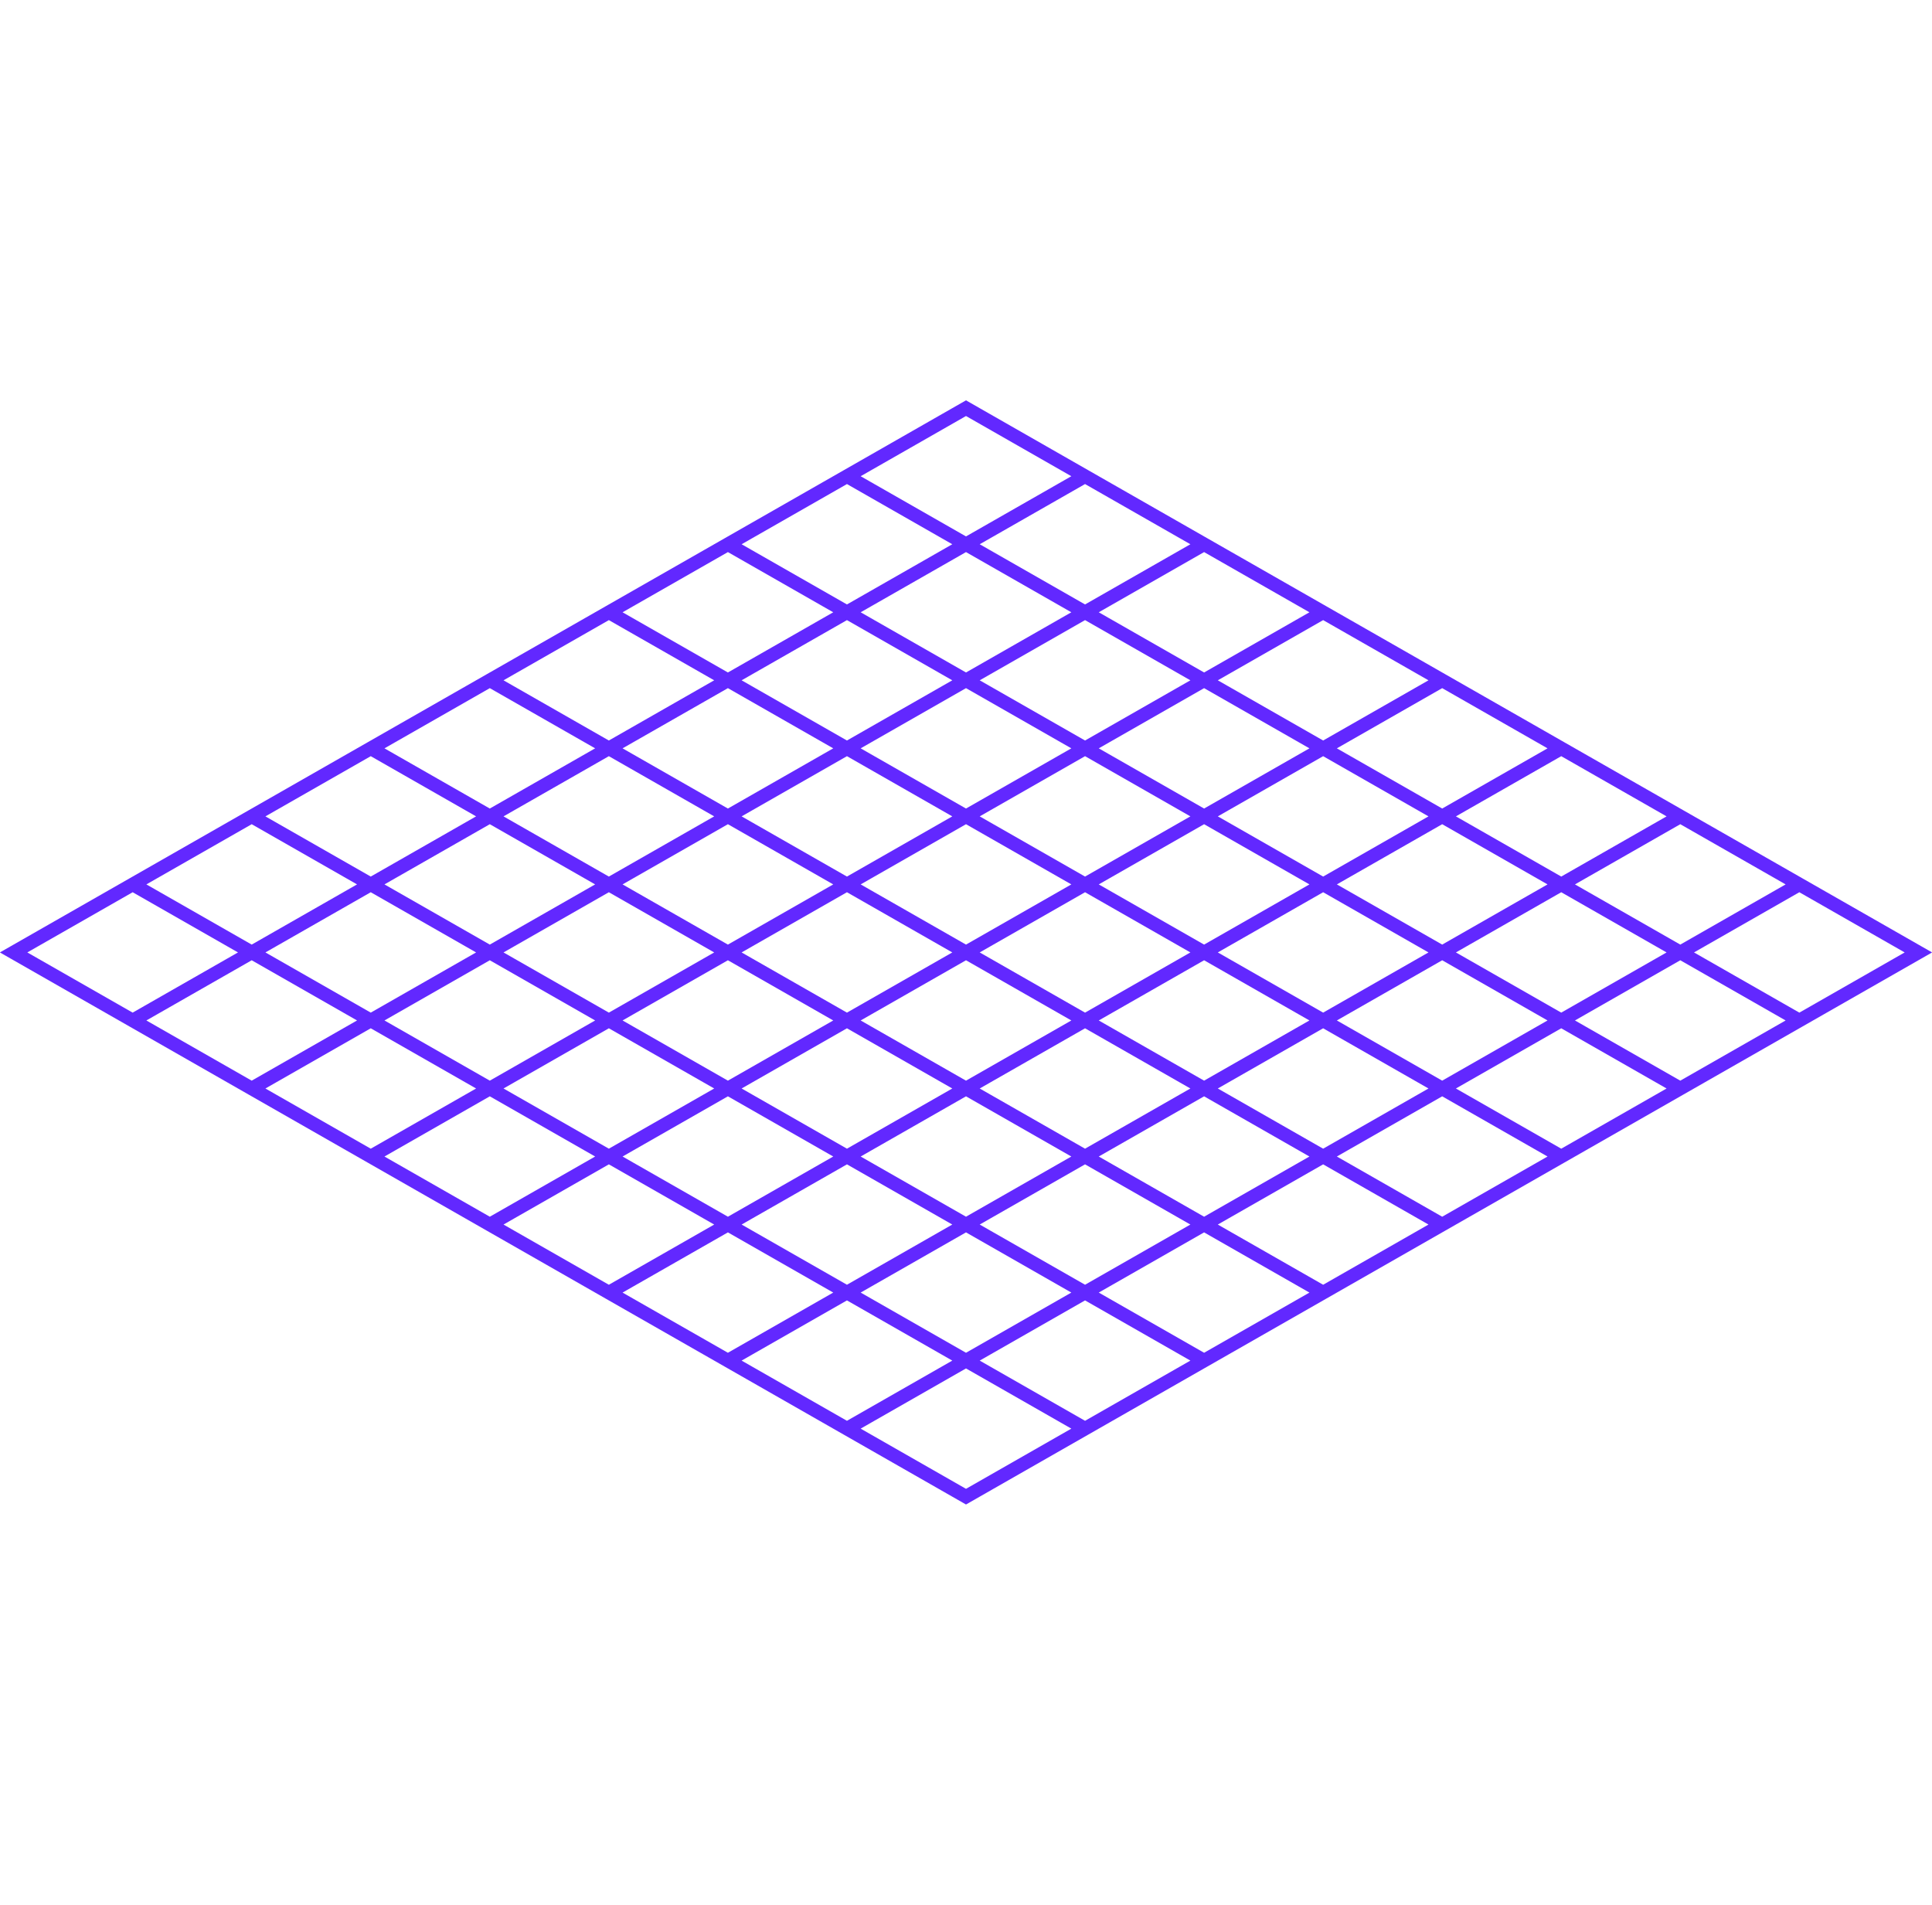 <svg width="142" height="140" viewBox="0 0 142 140" fill="none" xmlns="http://www.w3.org/2000/svg">
<path d="M36 90.001L44.75 95.001M36 90.001L27.25 85.001M36 90.001L106 50.001M18.5 80.001L9.75 75.001M18.5 80.001L88.5 40.001M18.5 80.001L27.25 85.001M9.75 75.001L1 70.001L9.75 65.001M9.75 75.001L79.75 35.001M53.5 100L44.75 95.001M53.5 100L62.25 105M53.5 100L123.5 60.001M44.75 95.001L114.75 55.001M62.25 105L71 110L79.75 105M62.25 105L132.25 65.001M106 90.001L114.75 85.001M106 90.001L97.25 95.001M106 90.001L36 50.001M88.5 100L79.75 105M88.5 100L18.5 60.001M88.5 100L97.25 95.001M123.5 80.001L114.75 85.001M123.5 80.001L132.25 75.001M123.5 80.001L53.5 40.001M114.75 85.001L44.75 45.001M132.25 75.001L141 70.001L132.25 65.001M132.25 75.001L62.25 35.001M79.75 105L9.75 65.001M9.75 65.001L18.5 60.001M18.5 60.001L27.25 55.001M97.25 95.001L27.25 55.001M27.25 55.001L36 50.001M36 50.001L44.75 45.001M44.75 45.001L53.5 40.001M53.5 40.001L62.25 35.001M62.25 35.001L71 30L79.75 35.001M79.75 35.001L88.5 40.001M88.5 40.001L97.25 45.001M27.25 85.001L97.25 45.001M97.25 45.001L106 50.001M106 50.001L114.75 55.001M114.75 55.001L123.5 60.001M123.5 60.001L132.25 65.001" stroke="#6228FF"/>
</svg>
